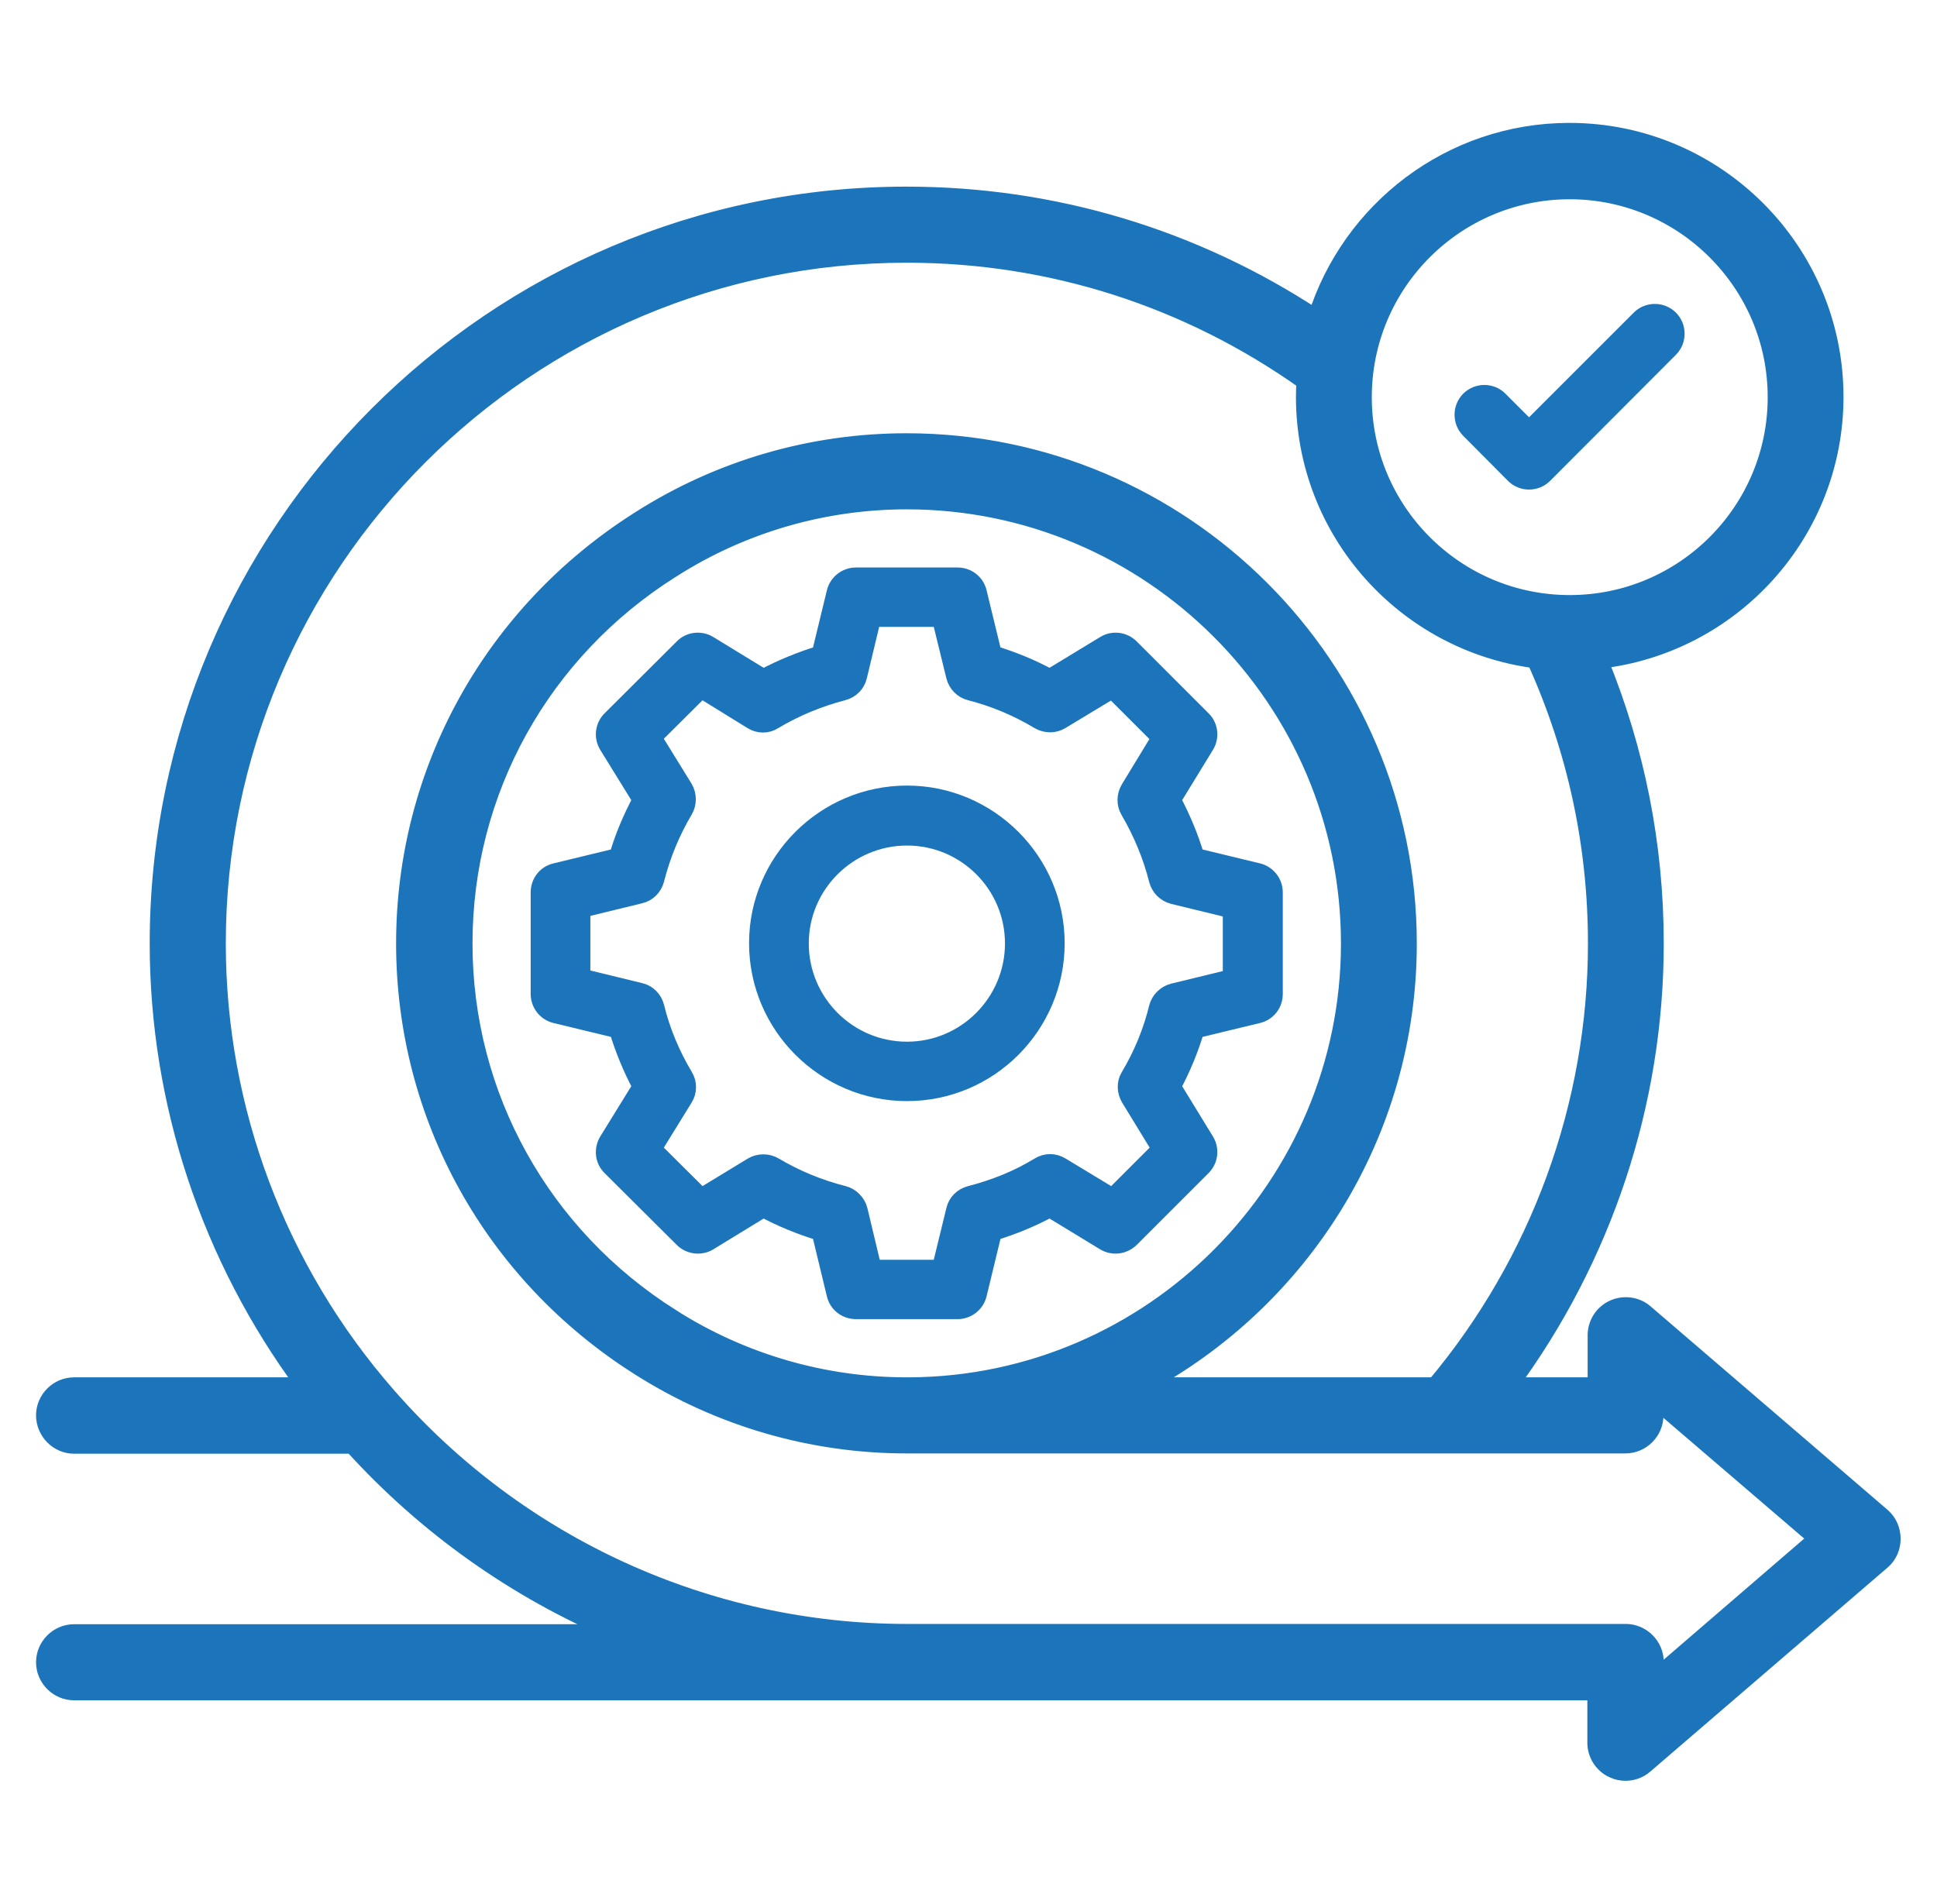 <svg width="59" height="58" viewBox="0 0 59 58" fill="none" xmlns="http://www.w3.org/2000/svg">
<path d="M27.627 24.184C25.114 24.184 23.066 26.231 23.066 28.736C23.066 31.249 25.114 33.297 27.627 33.297C30.141 33.297 32.179 31.249 32.179 28.736C32.179 26.231 30.132 24.184 27.627 24.184ZM27.627 31.987C25.835 31.987 24.385 30.528 24.385 28.744C24.385 26.961 25.843 25.511 27.627 25.511C29.411 25.511 30.861 26.961 30.861 28.744C30.861 30.528 29.411 31.987 27.627 31.987Z" fill="#1C75BA" stroke="#1C75BA" stroke-width="0.5"/>
<path d="M35.721 33.103C36.02 32.55 36.257 31.97 36.433 31.381L38.322 30.924C38.621 30.854 38.823 30.59 38.823 30.282V27.189C38.823 26.882 38.612 26.618 38.322 26.548L36.433 26.091C36.257 25.502 36.02 24.931 35.721 24.368L36.732 22.716C36.89 22.461 36.855 22.119 36.635 21.908L34.447 19.719C34.227 19.5 33.893 19.465 33.638 19.623L31.977 20.633C31.424 20.335 30.852 20.097 30.264 19.922L29.807 18.041C29.736 17.742 29.473 17.54 29.165 17.54H26.072C25.764 17.54 25.501 17.751 25.43 18.041L24.974 19.922C24.376 20.106 23.796 20.343 23.251 20.633L21.599 19.623C21.344 19.465 21.001 19.5 20.79 19.719L18.593 21.908C18.374 22.127 18.339 22.461 18.497 22.716L19.516 24.368C19.226 24.913 18.98 25.484 18.804 26.091L16.915 26.548C16.616 26.618 16.414 26.882 16.414 27.189V30.282C16.414 30.59 16.625 30.854 16.915 30.924L18.804 31.381C18.989 31.987 19.226 32.559 19.516 33.103L18.497 34.755C18.339 35.019 18.374 35.353 18.593 35.564L20.79 37.752C21.001 37.963 21.344 38.007 21.599 37.849L23.251 36.838C23.787 37.128 24.367 37.365 24.974 37.55L25.43 39.439C25.501 39.738 25.764 39.94 26.072 39.94H29.165C29.473 39.94 29.736 39.729 29.807 39.439L30.264 37.55C30.87 37.365 31.441 37.128 31.977 36.838L33.638 37.849C33.902 38.007 34.227 37.963 34.447 37.752L36.635 35.564C36.855 35.344 36.89 35.01 36.732 34.755L35.721 33.103ZM34.394 33.464L35.334 35.002L33.884 36.452L32.329 35.511C32.118 35.379 31.854 35.379 31.643 35.511C31.011 35.898 30.299 36.188 29.543 36.381C29.306 36.443 29.121 36.627 29.069 36.865L28.638 38.631H26.599L26.177 36.865C26.116 36.627 25.931 36.443 25.703 36.381C24.938 36.188 24.227 35.889 23.594 35.511C23.383 35.388 23.119 35.388 22.908 35.511L21.362 36.452L19.903 35.002L20.852 33.464C20.984 33.253 20.984 32.989 20.852 32.778C20.465 32.128 20.166 31.425 19.982 30.669C19.92 30.432 19.736 30.247 19.499 30.195L17.732 29.764V27.708L19.499 27.277C19.736 27.224 19.92 27.04 19.982 26.802C20.175 26.047 20.465 25.344 20.852 24.693C20.975 24.483 20.975 24.219 20.852 24.008L19.903 22.47L21.362 21.02L22.899 21.969C23.11 22.101 23.374 22.101 23.576 21.969C24.235 21.574 24.947 21.284 25.685 21.09C25.922 21.029 26.107 20.844 26.16 20.607L26.582 18.849H28.638L29.069 20.607C29.13 20.844 29.306 21.029 29.543 21.09C30.273 21.275 30.984 21.574 31.643 21.969C31.854 22.092 32.118 22.092 32.32 21.969L33.876 21.029L35.326 22.479L34.385 24.026C34.262 24.236 34.254 24.491 34.377 24.702C34.772 25.379 35.062 26.082 35.246 26.811C35.308 27.049 35.492 27.233 35.73 27.295L37.496 27.725V29.782L35.73 30.212C35.492 30.274 35.308 30.458 35.246 30.695C35.071 31.416 34.781 32.128 34.377 32.805C34.262 32.998 34.271 33.253 34.394 33.464Z" fill="#1C75BA" stroke="#1C75BA" stroke-width="0.5"/>
<path d="M57.337 46.194L57.335 46.192L50.112 39.989C50.112 39.989 50.112 39.989 50.112 39.988C49.843 39.756 49.457 39.709 49.142 39.853C48.814 40 48.609 40.328 48.609 40.679V42.213H45.986C48.85 38.325 50.427 33.614 50.427 28.745C50.427 25.751 49.85 22.855 48.729 20.122C52.763 19.661 55.902 16.237 55.902 12.092C55.902 7.63 52.275 3.994 47.804 3.994C44.179 3.994 41.117 6.389 40.084 9.673C36.373 7.229 32.088 5.936 27.61 5.936C15.037 5.936 4.81 16.172 4.81 28.745C4.81 33.606 6.387 38.317 9.268 42.213H2.257C1.758 42.213 1.348 42.623 1.348 43.122C1.348 43.616 1.754 44.04 2.257 44.04H10.731C12.988 46.529 15.729 48.457 18.741 49.735H2.257C1.758 49.735 1.348 50.146 1.348 50.644C1.348 51.142 1.758 51.553 2.257 51.553H27.619H27.636H48.6V53.096C48.6 53.446 48.804 53.772 49.13 53.92C49.257 53.982 49.392 54.005 49.509 54.005C49.725 54.005 49.933 53.932 50.102 53.787L50.103 53.786L57.322 47.577C57.323 47.576 57.324 47.576 57.325 47.575C57.535 47.4 57.642 47.143 57.642 46.883C57.642 46.623 57.536 46.368 57.337 46.194ZM50.418 43.122V42.655L55.339 46.875L50.427 51.109V50.635C50.427 50.137 50.016 49.726 49.518 49.726H27.619C21.575 49.726 15.817 47.104 11.813 42.518L11.813 42.518C8.469 38.696 6.628 33.807 6.628 28.745C6.628 17.169 16.042 7.754 27.619 7.754C32.001 7.754 36.178 9.097 39.74 11.624C39.73 11.777 39.724 11.932 39.724 12.092C39.724 16.197 42.789 19.584 46.756 20.109C47.986 22.826 48.618 25.726 48.618 28.745C48.618 33.673 46.873 38.44 43.707 42.213H34.818C39.626 39.631 42.905 34.562 42.905 28.745C42.905 20.311 36.044 13.45 27.61 13.45C24.733 13.45 21.927 14.263 19.497 15.809C15.005 18.64 12.315 23.473 12.315 28.745C12.315 34.008 14.996 38.841 19.488 41.672C21.927 43.218 24.742 44.031 27.61 44.031H27.706H44.105H49.509C50.008 44.031 50.418 43.62 50.418 43.122ZM20.467 40.134L20.467 40.133C16.505 37.639 14.142 33.377 14.142 28.745C14.142 24.104 16.505 19.842 20.475 17.348L20.477 17.347C22.616 15.984 25.091 15.268 27.619 15.268C35.047 15.268 41.095 21.317 41.095 28.745C41.095 36.13 35.09 42.169 27.714 42.213C27.714 42.213 27.714 42.213 27.714 42.213L27.619 42.213C25.091 42.213 22.615 41.497 20.467 40.134ZM47.813 5.821C51.27 5.821 54.093 8.636 54.093 12.101C54.093 15.566 51.278 18.38 47.813 18.38C44.348 18.38 41.534 15.566 41.534 12.101C41.534 8.636 44.348 5.821 47.813 5.821Z" fill="#1C75BA" stroke="#1C75BA" stroke-width="0.5"/>
<path d="M46.108 14.473C46.231 14.596 46.398 14.666 46.574 14.666C46.749 14.666 46.916 14.596 47.039 14.473L50.871 10.632C51.126 10.378 51.126 9.956 50.871 9.701C50.616 9.446 50.194 9.446 49.94 9.701L46.574 13.067L45.677 12.17C45.422 11.915 45.001 11.915 44.746 12.17C44.491 12.425 44.491 12.847 44.746 13.102L46.108 14.473Z" fill="#1C75BA" stroke="#1C75BA" stroke-width="0.5"/>
</svg>
